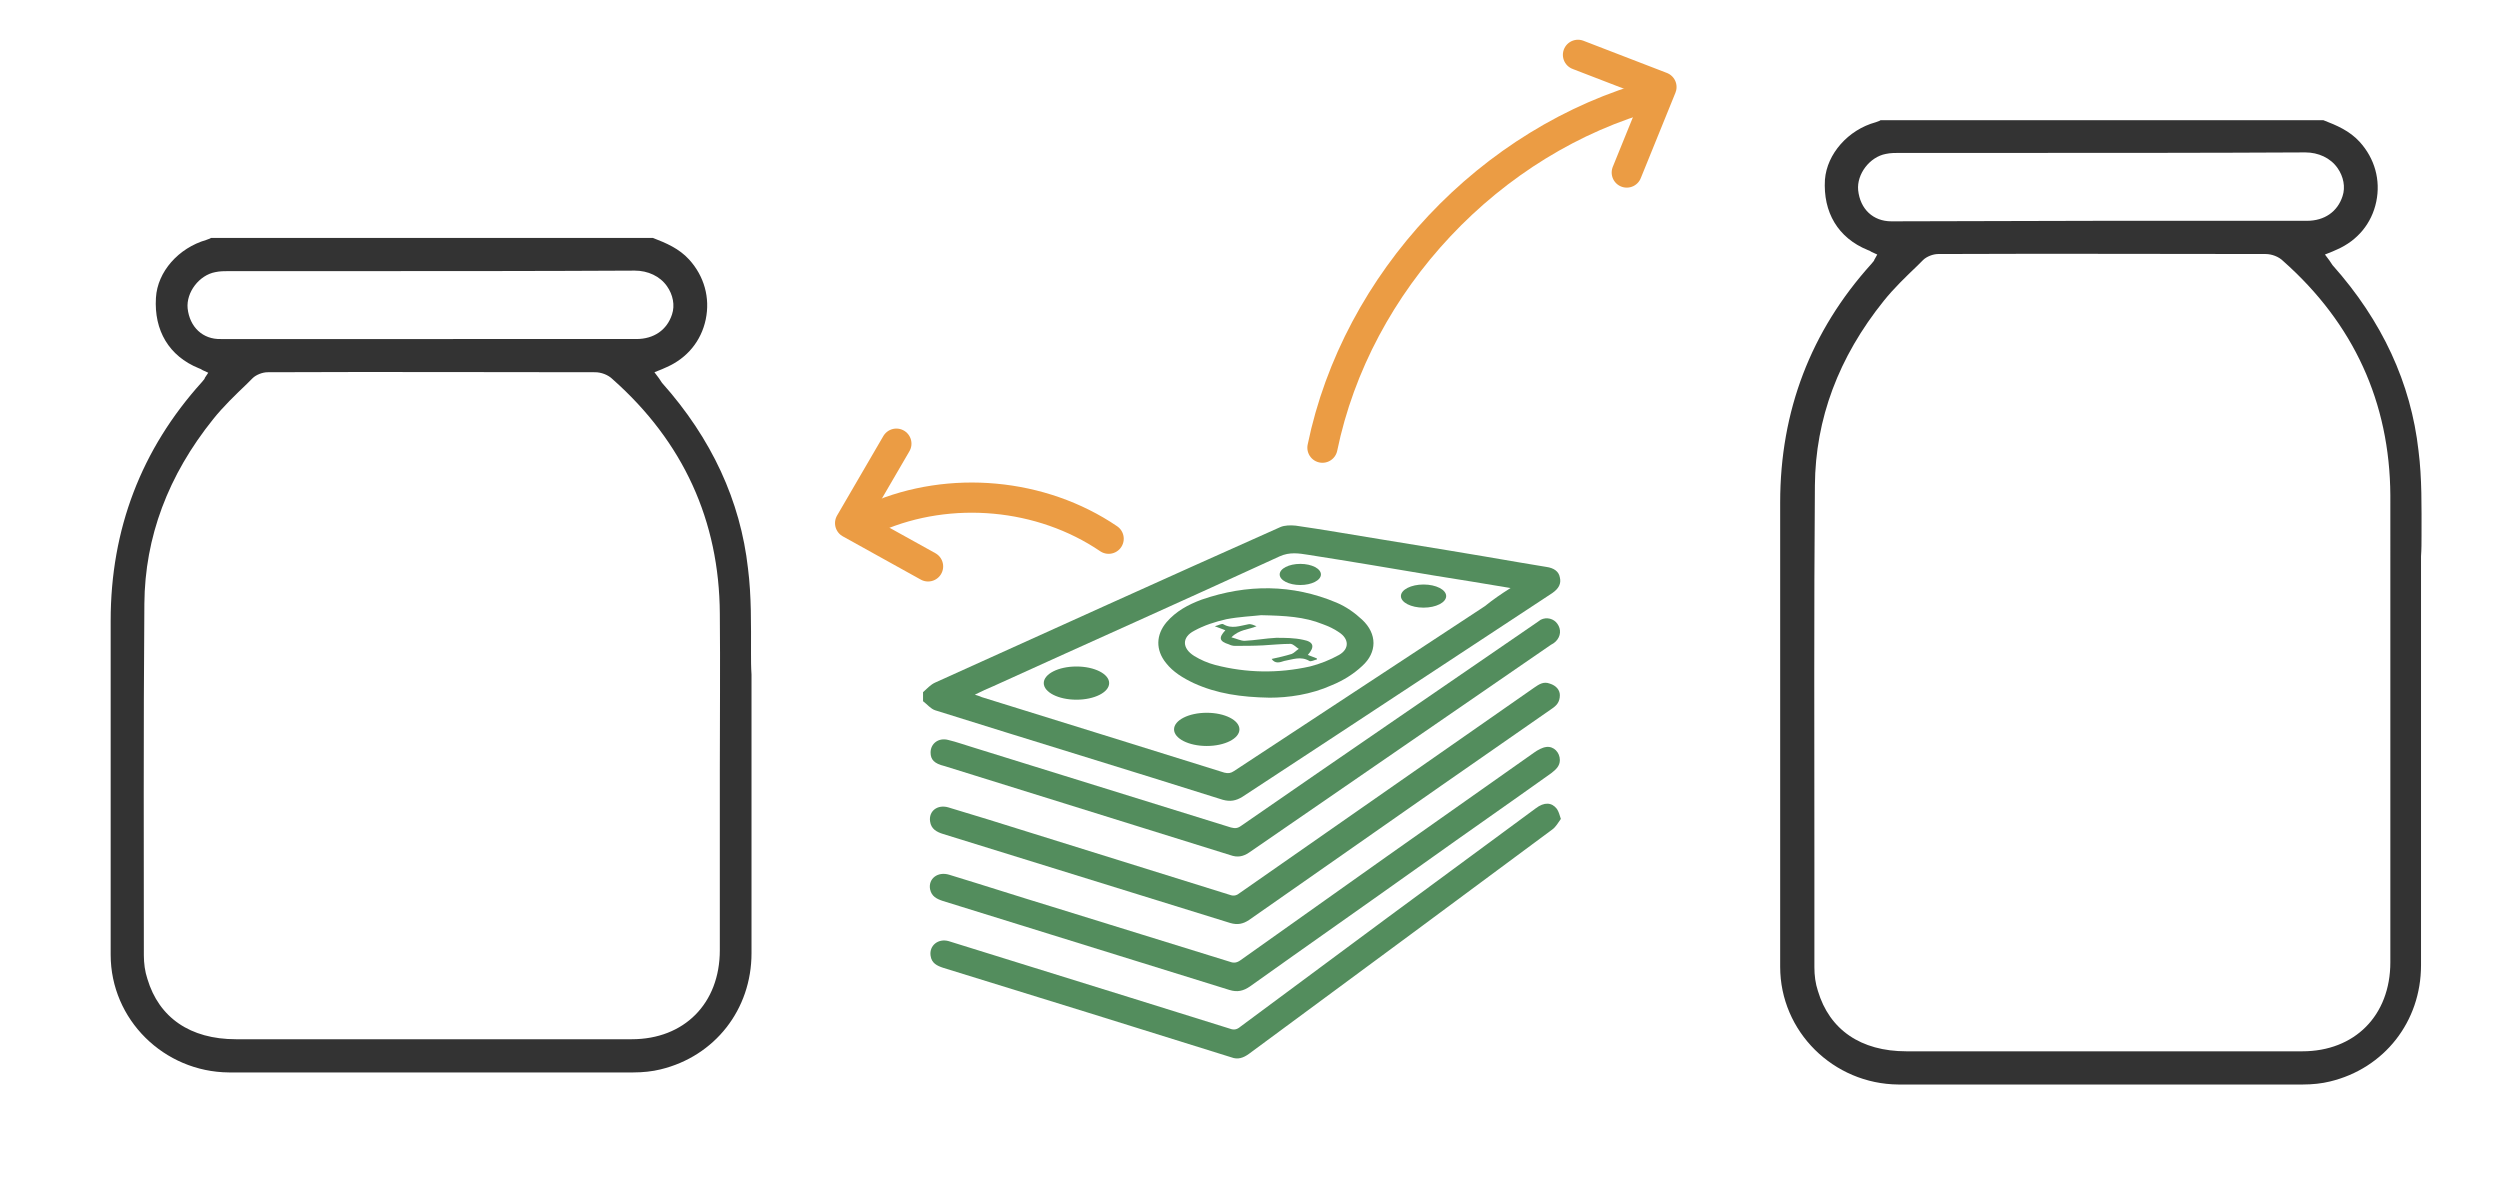 <?xml version="1.0" encoding="UTF-8"?> <!-- Generator: Adobe Illustrator 24.1.0, SVG Export Plug-In . SVG Version: 6.00 Build 0) --> <svg xmlns="http://www.w3.org/2000/svg" xmlns:xlink="http://www.w3.org/1999/xlink" version="1.1" id="Layer_1" x="0px" y="0px" viewBox="0 0 497 235.6" style="enable-background:new 0 0 497 235.6;" xml:space="preserve"> <style type="text/css"> .st0{fill:#333333;} .st1{fill:#538D5D;} .st2{fill:none;stroke:#EB9C44;stroke-width:6;stroke-linecap:round;stroke-linejoin:round;stroke-miterlimit:10;} .st3{fill:#EB9C44;} .st4{fill:#E06951;} .st5{fill:#00649E;} </style> <path class="st0" d="M481.4,106.4c0-5.6,0.1-11.3-0.6-16.8c-1.5-13.4-7.2-25.8-17.1-36.9c-0.2-0.3-0.4-0.6-0.6-0.9 c-0.1-0.1-0.2-0.3-0.3-0.4l-0.6-0.8l1.5-0.6c0.3-0.1,0.6-0.3,0.9-0.4c4.1-1.8,6.9-5.2,7.8-9.5s-0.3-8.6-3.3-11.9 c-2-2.2-4.6-3.3-7.2-4.3h-88c-0.1,0-0.1,0-0.2,0.1c-0.3,0.1-0.5,0.2-0.8,0.3c-5.5,1.5-9.7,6.3-10.1,11.4c-0.4,6.5,2.6,11.6,8.5,14 c0.3,0.1,0.5,0.2,0.8,0.4l1.1,0.5l-0.5,0.9c-0.1,0.1-0.1,0.3-0.2,0.4c-0.2,0.2-0.3,0.4-0.5,0.6c-12,13.3-18.1,29.2-18.1,47.4 c0,6.6,0,13.2,0,19.8v14c0,5.6,0,11.1,0,16.7c0,13.7,0,27.9,0,41.8c0,12.9,10.6,23.3,23.5,23.4c25.7,0,53.1,0,80.4,0 c1.9,0,3.8-0.2,5.4-0.6c10.8-2.6,18.1-11.9,18.1-23.1c0-28.8,0-54.8,0-81.3C481.4,109.2,481.4,107.8,481.4,106.4z M369.4,37.8 c-0.3-3.2,2.3-6.6,5.5-7.2c0.9-0.2,1.9-0.2,2.6-0.2c7.9,0,15.7,0,23.6,0c18.7,0,38.1,0,57.2-0.1l0,0c2.6,0,5,1.1,6.4,3.1 c1.2,1.7,1.6,3.8,1,5.6c-1,3.1-3.6,4.9-7.1,4.9c-10.2,0-20.4,0-30.6,0h-10.9L376,44l0,0C372.4,44,369.8,41.6,369.4,37.8z M475.2,129.9c0,4.6,0,9.3,0,13.9v12.5c0,11.7,0,23.3,0,35c0,10.6-7.1,17.7-17.5,17.7c-12.4,0-24.9,0-37.8,0c-13.2,0-26.8,0-40.9,0 c-9.1,0-15.3-4.3-17.6-12c-0.5-1.5-0.7-3.1-0.7-4.7c0-6.9,0-13.9,0-20.8c0-24.6-0.1-50,0.1-75c0.1-13.2,4.7-25.5,13.7-36.7 c2-2.5,4.4-4.8,6.7-7l1.1-1.1c0.7-0.7,2-1.2,3-1.2c23.3-0.1,44.6,0,65.1,0c1.2,0,2.6,0.5,3.5,1.4c14,12.4,21.2,28.1,21.3,46.6 C475.2,109,475.2,119.6,475.2,129.9z"></path> <path class="st0" d="M149.3,129.8c0-5.6,0.1-11.3-0.6-16.8c-1.5-13.4-7.2-25.8-17.1-36.9c-0.2-0.3-0.4-0.6-0.6-0.9 c-0.1-0.1-0.2-0.3-0.3-0.4l-0.6-0.8l1.5-0.6c0.3-0.1,0.6-0.3,0.9-0.4c4.1-1.8,6.9-5.2,7.8-9.5c0.9-4.3-0.3-8.6-3.3-11.9 c-2-2.2-4.6-3.3-7.2-4.3H42c-0.1,0-0.1,0-0.2,0.1c-0.3,0.1-0.5,0.2-0.8,0.3c-5.5,1.6-9.7,6.3-10,11.5c-0.4,6.5,2.6,11.6,8.5,14 c0.3,0.1,0.5,0.2,0.8,0.4l1.1,0.5L40.8,75c-0.1,0.1-0.1,0.3-0.2,0.4c-0.2,0.2-0.3,0.4-0.5,0.6C28.1,89.3,22,105.2,22,123.4 c0,6.6,0,13.2,0,19.8v14c0,5.6,0,11.1,0,16.7c0,13.7,0,1.9,0,15.9c0,12.9,10.6,23.3,23.5,23.4c25.7,0,53.1,0,80.4,0 c1.9,0,3.8-0.2,5.4-0.6c10.8-2.6,18.1-11.9,18.1-23.1c0-28.8,0-28.8,0-55.4C149.3,132.6,149.3,131.2,149.3,129.8z M37.3,61.3 c-0.3-3.2,2.3-6.6,5.5-7.2c0.9-0.2,1.9-0.2,2.6-0.2c7.9,0,15.7,0,23.6,0c18.7,0,38.1,0,57.2-0.1l0,0c2.6,0,5,1.1,6.4,3.1 c1.2,1.7,1.6,3.8,1,5.6c-1,3.1-3.6,4.9-7.1,4.9c-10.2,0-20.4,0-30.6,0H85H43.9l0,0C40.3,67.5,37.7,65,37.3,61.3z M143.1,153.4 c0,4.6,0,9.3,0,13.9v12.5c0,11.7,0-2.6,0,9.1c0,10.6-7.1,17.7-17.5,17.7c-12.4,0-24.9,0-37.8,0c-13.2,0-26.8,0-40.9,0 c-9.1,0-15.3-4.3-17.6-12c-0.5-1.5-0.7-3.1-0.7-4.7c0-6.9,0,12,0,5.1c0-24.6-0.1-50,0.1-75c0.1-13.2,4.7-25.5,13.7-36.7 c2-2.5,4.4-4.8,6.7-7l1.1-1.1c0.7-0.7,2-1.2,3-1.2c23.3-0.1,44.6,0,65.1,0c1.2,0,2.6,0.5,3.5,1.4c14,12.4,21.2,28.1,21.3,46.6 C143.2,132.5,143.1,143.1,143.1,153.4z"></path> <g> <g> <path class="st1" d="M183.5,137.6c0.8-0.7,1.5-1.5,2.4-1.9c22.8-10.3,45.7-20.7,68.6-30.9c0.9-0.4,2.1-0.4,3.1-0.3 c5.6,0.8,11.2,1.8,16.8,2.7c9.2,1.5,18.4,3,27.6,4.6c1.8,0.3,3.6,0.6,5.4,0.9c1.5,0.2,2.5,0.9,2.7,2.1c0.3,1.2-0.2,2.2-1.5,3.1 c-14.1,9.3-28.3,18.6-42.4,27.9c-6.4,4.2-12.8,8.4-19.2,12.6c-1.3,0.8-2.4,1-3.9,0.6c-19-6-38.1-11.8-57.2-17.8 c-0.9-0.3-1.6-1.2-2.4-1.8C183.5,138.8,183.5,138.2,183.5,137.6z M300.3,116.9c-5.3-0.9-10.3-1.7-15.3-2.5 c-8.3-1.4-16.6-2.8-24.9-4.1c-1.9-0.3-3.7-0.6-5.7,0.3c-18.9,8.7-38,17.2-56.9,25.8c-1.2,0.5-2.3,1-3.7,1.7c0.6,0.2,1,0.3,1.4,0.5 c16.1,5,32.2,10,48.2,15c0.8,0.2,1.3,0.1,1.9-0.3c16.6-10.9,33.3-21.9,49.9-32.8C296.8,119.2,298.4,118.1,300.3,116.9z"></path> <path class="st1" d="M310.3,162.8c-0.5,0.7-1,1.6-1.7,2.1c-9.4,7-18.8,13.9-28.2,20.9c-10.7,7.9-21.4,15.8-32.1,23.7 c-1.1,0.8-2.2,1.2-3.5,0.7c-19.1-6-38.2-11.9-57.3-17.8c-1.2-0.4-2.3-0.9-2.5-2.4c-0.3-2,1.5-3.5,3.6-2.9 c5.5,1.7,10.9,3.4,16.4,5.1c13.2,4.1,26.4,8.2,39.5,12.3c0.8,0.3,1.4,0.2,2.1-0.4c19.5-14.5,39.1-29,58.7-43.4 c1.7-1.3,3.2-1.2,4.2,0.1C309.9,161.4,310,161.9,310.3,162.8z"></path> <path class="st1" d="M310.1,151.1c0,1.2-0.8,1.9-1.7,2.6c-8.4,6-16.9,11.9-25.3,17.9c-11.5,8.2-23.1,16.3-34.6,24.5 c-1.3,0.9-2.5,1.2-4.1,0.7c-19-5.9-38-11.8-57-17.7c-1.2-0.4-2.2-0.9-2.5-2.3c-0.4-2.1,1.5-3.6,3.8-2.9c6.9,2.1,13.7,4.3,20.6,6.4 c11.7,3.6,23.5,7.3,35.2,10.9c0.8,0.3,1.4,0.2,2.1-0.3c19.4-13.8,38.9-27.6,58.4-41.3c0.7-0.5,1.6-1,2.4-1.1 C308.9,148.3,310.1,149.6,310.1,151.1z"></path> <path class="st1" d="M310.1,138.2c0,1.4-0.7,2.1-1.6,2.7c-7.3,5.1-14.7,10.2-22,15.3c-12.7,8.9-25.5,17.8-38.2,26.7 c-1.2,0.8-2.3,1-3.7,0.6c-19-5.9-38-11.8-57.1-17.7c-1.3-0.4-2.4-1-2.6-2.5c-0.3-2.1,1.5-3.4,3.6-2.8c2.6,0.8,5.3,1.6,7.9,2.4 c16,5,32.1,10,48.1,15c0.8,0.3,1.4,0.1,2-0.4c19.5-13.6,39-27.2,58.5-40.8c0.9-0.6,1.8-1.3,3.1-0.8 C309.4,136.3,310.1,137.2,310.1,138.2z"></path> <path class="st1" d="M185,149.6c0-1.8,1.6-3,3.5-2.5c1.7,0.4,3.3,1,5,1.5c17.1,5.3,34.1,10.6,51.2,15.9c0.8,0.2,1.3,0.2,2-0.3 c19.5-13.5,39.1-26.9,58.6-40.3c0.3-0.2,0.7-0.5,1-0.7c1.2-0.6,2.6-0.2,3.3,0.8c0.8,1.1,0.7,2.5-0.3,3.5c-0.3,0.3-0.6,0.5-1,0.7 c-20,13.8-40,27.5-60,41.3c-1.2,0.8-2.3,1-3.7,0.5c-18.9-5.9-37.9-11.8-56.8-17.7C185.7,151.8,185,151,185,149.6z"></path> <path class="st1" d="M252.4,138.7c-5.7-0.1-10.5-0.8-15.1-2.9c-2.1-1-4.1-2.2-5.5-4c-2.1-2.6-2-5.6,0.1-8.1c1.9-2.2,4.3-3.5,7-4.5 c9-3.1,18-3.1,26.8,0.6c1.9,0.8,3.6,2,5.1,3.4c3,2.8,3,6.5,0,9.2c-1.7,1.6-3.8,2.9-6,3.8C260.6,138.1,256.1,138.7,252.4,138.7z M250.7,122.3c-1.7,0.2-4.3,0.3-6.9,0.8c-2.2,0.5-4.4,1.2-6.4,2.3c-2.5,1.3-2.4,3.5,0,5c1.3,0.8,2.7,1.4,4.2,1.8 c6.2,1.6,12.5,1.7,18.8,0.3c2-0.5,4-1.3,5.8-2.3c2.1-1.2,2-3.2,0-4.5c-1-0.7-2.1-1.2-3.2-1.6C259.3,122.6,255.5,122.4,250.7,122.3 z"></path> <path class="st1" d="M252.8,131c1.4-0.3,2.7-0.6,4-1c0.5-0.2,0.9-0.7,1.4-1c-0.5-0.3-1-0.9-1.6-1c-1.8,0-3.7,0.2-5.5,0.3 c-1.9,0.1-3.8,0.1-5.6,0.1c-0.4,0-0.8-0.1-1.2-0.3c-1.9-0.6-2.1-1.3-0.7-2.8c-0.6-0.2-1.2-0.5-2.1-0.8c0.8-0.2,1.4-0.6,1.7-0.4 c1.7,1,3.3,0.3,5,0c0.5-0.1,1.1,0.2,1.6,0.4c-1.6,0.7-3.4,0.6-5,2.2c1.1,0.3,1.9,0.7,2.6,0.7c2.1-0.1,4.2-0.5,6.3-0.6 c1.8,0,3.6,0,5.4,0.4c2.1,0.4,2.3,1.4,0.9,3c0.6,0.2,1.2,0.5,1.8,0.7c0,0.1,0,0.2,0,0.2c-0.5,0.1-1.2,0.5-1.5,0.3 c-1.7-1-3.3-0.3-5,0C254.4,131.7,253.5,132,252.8,131z"></path> </g> </g> <ellipse class="st1" cx="214" cy="135.8" rx="6.5" ry="3.3"></ellipse> <ellipse class="st1" cx="239.9" cy="145" rx="6.5" ry="3.3"></ellipse> <ellipse class="st1" cx="283" cy="118.5" rx="4.5" ry="2.3"></ellipse> <ellipse class="st1" cx="258.5" cy="114.2" rx="4.1" ry="2.1"></ellipse> <path class="st2" d="M262.9,89c6.8-33,33.3-61.2,65.9-70.1"></path> <path class="st2" d="M220.4,107.1c-13.4-9.1-31.5-10.7-46.3-4.3"></path> <polyline class="st2" points="313.7,10.9 330.3,17.3 323.4,34.3 "></polyline> <polyline class="st2" points="184.5,112.6 169,104 178.2,88.2 "></polyline> <rect x="-384.5" y="-146.2" class="st1" width="145.7" height="145.7"></rect> <rect x="-207" y="-146.2" class="st3" width="145.7" height="145.7"></rect> <rect x="-207" y="34.6" class="st4" width="145.7" height="145.7"></rect> <rect x="-389.6" y="34.6" class="st5" width="145.7" height="145.7"></rect> </svg> 